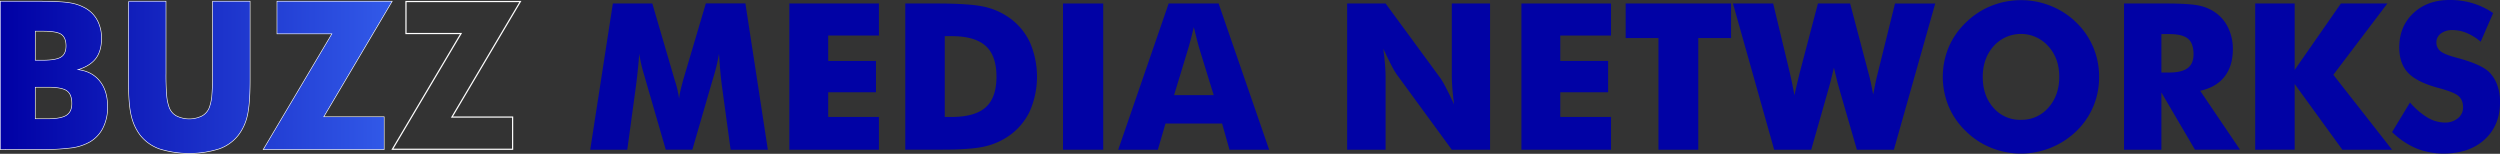<svg id="Layer_1" data-name="Layer 1" xmlns="http://www.w3.org/2000/svg" xmlns:xlink="http://www.w3.org/1999/xlink" viewBox="0 0 1740.69 107.07"><rect x="0" y="0" width="1740.69" height="107.07" fill="#333333" stroke="none"/><defs><style>.cls-1{fill:none;stroke:#fff;stroke-miterlimit:3.36;stroke-width:0.84px;}.cls-2{fill:url(#linear-gradient);}.cls-3{fill:url(#linear-gradient-2);}.cls-4{fill:url(#linear-gradient-3);}.cls-5{isolation:isolate;}.cls-6{fill:#0102a5;}</style><linearGradient id="linear-gradient" x1="392.76" y1="655.87" x2="500.35" y2="655.87" gradientTransform="matrix(3.36, 0, 0, -3.36, -1233.65, 3091.19)" gradientUnits="userSpaceOnUse"><stop offset="0" stop-color="#0000a4"/><stop offset="1" stop-color="#4277ff"/></linearGradient><linearGradient id="linear-gradient-2" x1="392.76" y1="655.47" x2="500.35" y2="655.47" xlink:href="#linear-gradient"/><linearGradient id="linear-gradient-3" x1="392.76" y1="655.88" x2="500.35" y2="655.88" xlink:href="#linear-gradient"/></defs><g id="g153"><g id="Buzz"><path id="path88" class="cls-1" d="M87.5,936.4V833.57h25.92q16,0,22.4,1.12a32,32,0,0,1,11,3.87,21.11,21.11,0,0,1,8,8.46,26.22,26.22,0,0,1,2.74,12.26q0,8.78-4.09,14t-13.11,7.83q10.08.83,15.79,7.68T161.78,907a31.24,31.24,0,0,1-3.2,14.47,23.07,23.07,0,0,1-9.14,9.71,35.56,35.56,0,0,1-12,4,157.44,157.44,0,0,1-23.27,1.19Zm23.92-61.75h5.18q9.57,0,13.11-2.27c2.37-1.51,3.55-4.15,3.56-7.9s-1.11-6.63-3.33-8.19S123.4,854,117,854h-5.56Zm0,40.74h9.06c6.11,0,10.45-.82,13-2.48s3.83-4.44,3.83-8.32q0-6.47-3.48-9T120.87,893h-9.44Z" transform="translate(-87.08 -832.49)"/><path id="path90" class="cls-1" d="M176.71,833.57h25.73v50c-.07,5.29.1,10.58.53,15.84a31.79,31.79,0,0,0,1.74,8,11.19,11.19,0,0,0,5.17,6,20.34,20.34,0,0,0,17.94,0,11.56,11.56,0,0,0,5.2-6,33.16,33.16,0,0,0,1.75-8c.42-5.26.6-10.55.52-15.84v-50H261v54.36q0,16.94-1.88,25a34.6,34.6,0,0,1-6.38,13.72A29.17,29.17,0,0,1,239.44,936a69.59,69.59,0,0,1-41.16,0,29.61,29.61,0,0,1-13.34-9.39,35.49,35.49,0,0,1-6.3-13.72q-1.92-8.05-1.92-24.95V833.57Z" transform="translate(-87.08 -832.49)"/><path id="path92" class="cls-1" d="M354.37,936.4H270.72l47.81-80.57H280.15V833.57h79.64L312.15,914h42.22Z" transform="translate(-87.08 -832.49)"/><path id="path94" class="cls-1" d="M444,936.4H360.31l47.78-80.57H369.75V833.57h79.64L401.75,914H444Z" transform="translate(-87.08 -832.49)"/><path id="path96" class="cls-2" d="M87.5,936.4V833.57h25.92q16,0,22.4,1.12a32,32,0,0,1,11,3.87,21.11,21.11,0,0,1,8,8.46,26.22,26.22,0,0,1,2.74,12.26q0,8.78-4.09,14t-13.11,7.83q10.08.83,15.79,7.68T161.78,907a31.24,31.24,0,0,1-3.2,14.47,23.07,23.07,0,0,1-9.14,9.71,35.56,35.56,0,0,1-12,4,157.44,157.44,0,0,1-23.27,1.19Zm23.92-61.75h5.18q9.57,0,13.11-2.27c2.37-1.51,3.55-4.15,3.56-7.9s-1.11-6.63-3.33-8.19S123.4,854,117,854h-5.56Zm0,40.74h9.06c6.11,0,10.45-.82,13-2.48s3.83-4.44,3.83-8.32q0-6.47-3.48-9T120.87,893h-9.44Z" transform="translate(-87.08 -832.49)"/><path id="path98" class="cls-3" d="M176.71,833.57h25.73v50c-.07,5.29.1,10.58.53,15.84a31.79,31.79,0,0,0,1.74,8,11.19,11.19,0,0,0,5.17,6,20.34,20.34,0,0,0,17.94,0,11.56,11.56,0,0,0,5.2-6,33.16,33.16,0,0,0,1.75-8c.42-5.26.6-10.55.52-15.84v-50H261v54.36q0,16.94-1.88,25a34.6,34.6,0,0,1-6.38,13.72A29.17,29.17,0,0,1,239.44,936a69.59,69.59,0,0,1-41.16,0,29.61,29.61,0,0,1-13.34-9.39,35.49,35.49,0,0,1-6.3-13.72q-1.92-8.05-1.92-24.95V833.57Z" transform="translate(-87.08 -832.49)"/><path id="path100" class="cls-4" d="M354.37,936.4H270.72l47.81-80.57H280.15V833.57h79.64L312.15,914h42.22Z" transform="translate(-87.08 -832.49)"/><path id="path102" class="cls-4" d="M444,936.4H360.31l47.78-80.57H369.75V833.57h79.64L401.75,914H444Z" transform="translate(-87.08 -832.49)"/></g></g><g id="g1021"><g id="g153-2" data-name="g153"><g id="text177" class="cls-5"><g class="cls-5"><path class="cls-6" d="M621.72,936.73H595.79l-6-44q-.63-4.66-1.15-10.36t-.94-12.45A125.22,125.22,0,0,1,583.89,886c-.41,1.35-.71,2.35-.9,3l-13.84,47.71h-18.5L536.82,889c-.19-.64-.47-1.64-.84-3A110.78,110.78,0,0,1,532.16,870q-.42,5.78-1,11.44t-1.32,11.3l-6,44h-25.8L513.8,834.92h27.47l15.36,52.5c.1.38.28,1,.56,1.81a67.57,67.57,0,0,1,2.71,12,50.25,50.25,0,0,1,1.05-6c.51-2.2,1.2-4.86,2.08-8l15.51-52.37h27.54Z" transform="translate(-87.08 -832.49)"/><path class="cls-6" d="M636.68,936.73V834.92h62.37v22.32H663.73v17.67H697v21.83H663.73v17.18h35.32v22.81Z" transform="translate(-87.08 -832.49)"/><path class="cls-6" d="M717.41,936.73V834.92h21.21q23.71,0,33.56,2.23a48.2,48.2,0,0,1,17.28,7.44,43.49,43.49,0,0,1,14.67,17.28,60.11,60.11,0,0,1,0,48,43.49,43.49,0,0,1-14.67,17.28,48.09,48.09,0,0,1-16.83,7.34q-9.46,2.19-29.35,2.19H717.41Zm27.47-22.81h4.66q16.34,0,23.85-6.71t7.51-21.32q0-14.6-7.51-21.41t-23.85-6.82h-4.66Z" transform="translate(-87.08 -832.49)"/><path class="cls-6" d="M827.22,936.73V834.92h28V936.73Z" transform="translate(-87.08 -832.49)"/><path class="cls-6" d="M865.67,936.73l35.12-101.81h34.77l35.19,101.81H943.14L938,918.51H898.57l-5.29,18.22Zm38.88-38h27.6L921.79,865.1c-.32-1-.76-2.66-1.32-4.94s-1.27-5.19-2.15-8.76c-.61,2.51-1.2,4.89-1.78,7.16s-1.17,4.46-1.77,6.54Z" transform="translate(-87.08 -832.49)"/><path class="cls-6" d="M1025.06,936.73V834.92h26.77l38.46,52.37a71.63,71.63,0,0,1,3.65,6.43q2.54,4.83,5.6,11.51-.84-6.33-1.22-11.27t-.38-8.76V834.92h26.63V936.73h-26.63l-38.46-52.57a61.45,61.45,0,0,1-3.72-6.44q-2.54-4.83-5.53-11.37.84,6.4,1.22,11.34c.26,3.29.38,6.21.38,8.76v50.28Z" transform="translate(-87.08 -832.49)"/><path class="cls-6" d="M1146.41,936.73V834.92h62.38v22.32h-35.33v17.67h33.31v21.83h-33.31v17.18h35.33v22.81Z" transform="translate(-87.08 -832.49)"/><path class="cls-6" d="M1241.82,936.73V859H1219V834.92h73.37V859h-22.81v77.75Z" transform="translate(-87.08 -832.49)"/><path class="cls-6" d="M1375.27,834.92l12.79,48.4c.61,2.18,1.16,4.45,1.67,6.82s1,5.07,1.6,8.13q1.05-5.41,1.78-8.93c.48-2.34,1-4.35,1.42-6l12-48.4h28l-28.79,101.81H1380l-12.59-43.46c-.46-1.53-1.23-4.52-2.29-9-.47-2-.84-3.54-1.12-4.65-.23,1-.55,2.34-1,4.1-1.07,4.5-1.88,7.67-2.43,9.53l-12.38,43.46h-25.8L1293.7,834.92h28l11.69,48.68c.55,2.5,1.1,5,1.63,7.51s1,5.08,1.49,7.72q.63-2.93,1.36-6.12t2.19-9.11l12.8-48.68Z" transform="translate(-87.08 -832.49)"/><path class="cls-6" d="M1548.63,886a51.71,51.71,0,0,1-15.78,37.76,55.47,55.47,0,0,1-17.8,11.58,55.41,55.41,0,0,1-41.69,0,53.08,53.08,0,0,1-17.56-11.58,51.56,51.56,0,0,1-11.93-17.24,53.84,53.84,0,0,1,0-41.07,51.74,51.74,0,0,1,11.93-17.21,53.39,53.39,0,0,1,17.56-11.58,55.8,55.8,0,0,1,41.79,0,54.09,54.09,0,0,1,17.7,11.58A52.07,52.07,0,0,1,1548.63,886Zm-54.38,29.91a24.43,24.43,0,0,0,19.09-8.49q7.54-8.48,7.55-21.42t-7.65-21.35a25.5,25.5,0,0,0-38.08,0q-7.54,8.52-7.54,21.38,0,13.08,7.44,21.49A24.45,24.45,0,0,0,1494.25,915.94Z" transform="translate(-87.08 -832.49)"/><path class="cls-6" d="M1566,936.73V834.92h29q17,0,23.75,1.57a30.18,30.18,0,0,1,11.57,5.25,27.31,27.31,0,0,1,8.45,10.64,33.88,33.88,0,0,1,3,14.25q0,11.82-5.81,19.23T1619,895.7l27.75,41h-31.37L1592,896.88v39.85ZM1592,883h5.14q9,0,13.11-3.06t4.14-9.59q0-7.65-3.86-10.89t-13-3.23H1592Z" transform="translate(-87.08 -832.49)"/><path class="cls-6" d="M1657.33,936.73V834.92h27.47v46.25L1717,834.92h32.34l-37.62,49.65,40.89,52.16H1718L1684.8,891v45.69Z" transform="translate(-87.08 -832.49)"/><path class="cls-6" d="M1765.11,903.84a50.55,50.55,0,0,0,12.21,10.5,23.77,23.77,0,0,0,12,3.47,13.77,13.77,0,0,0,9.15-3,9.44,9.44,0,0,0,3.58-7.58q0-5.07-3.09-7.82t-14-5.67q-14.94-4-21.14-10.5t-6.19-17.73q0-14.61,9.78-23.82t25.34-9.21a55.22,55.22,0,0,1,16,2.26A51.34,51.34,0,0,1,1823,841.6l-8.69,19.95a36.73,36.73,0,0,0-9.7-6.08,25.65,25.65,0,0,0-9.84-2.05,13,13,0,0,0-8.14,2.4,7.44,7.44,0,0,0-3.13,6.15,7.58,7.58,0,0,0,2.75,6.12q2.74,2.29,10.61,4.38l1.25.35q17,4.59,22.32,10.08a24.92,24.92,0,0,1,5.49,9,34.18,34.18,0,0,1,1.88,11.65q0,16.2-10.64,26t-28.37,9.84a50.18,50.18,0,0,1-19.37-3.62,54.58,54.58,0,0,1-16.79-11.33Z" transform="translate(-87.08 -832.49)"/></g></g></g></g></svg>